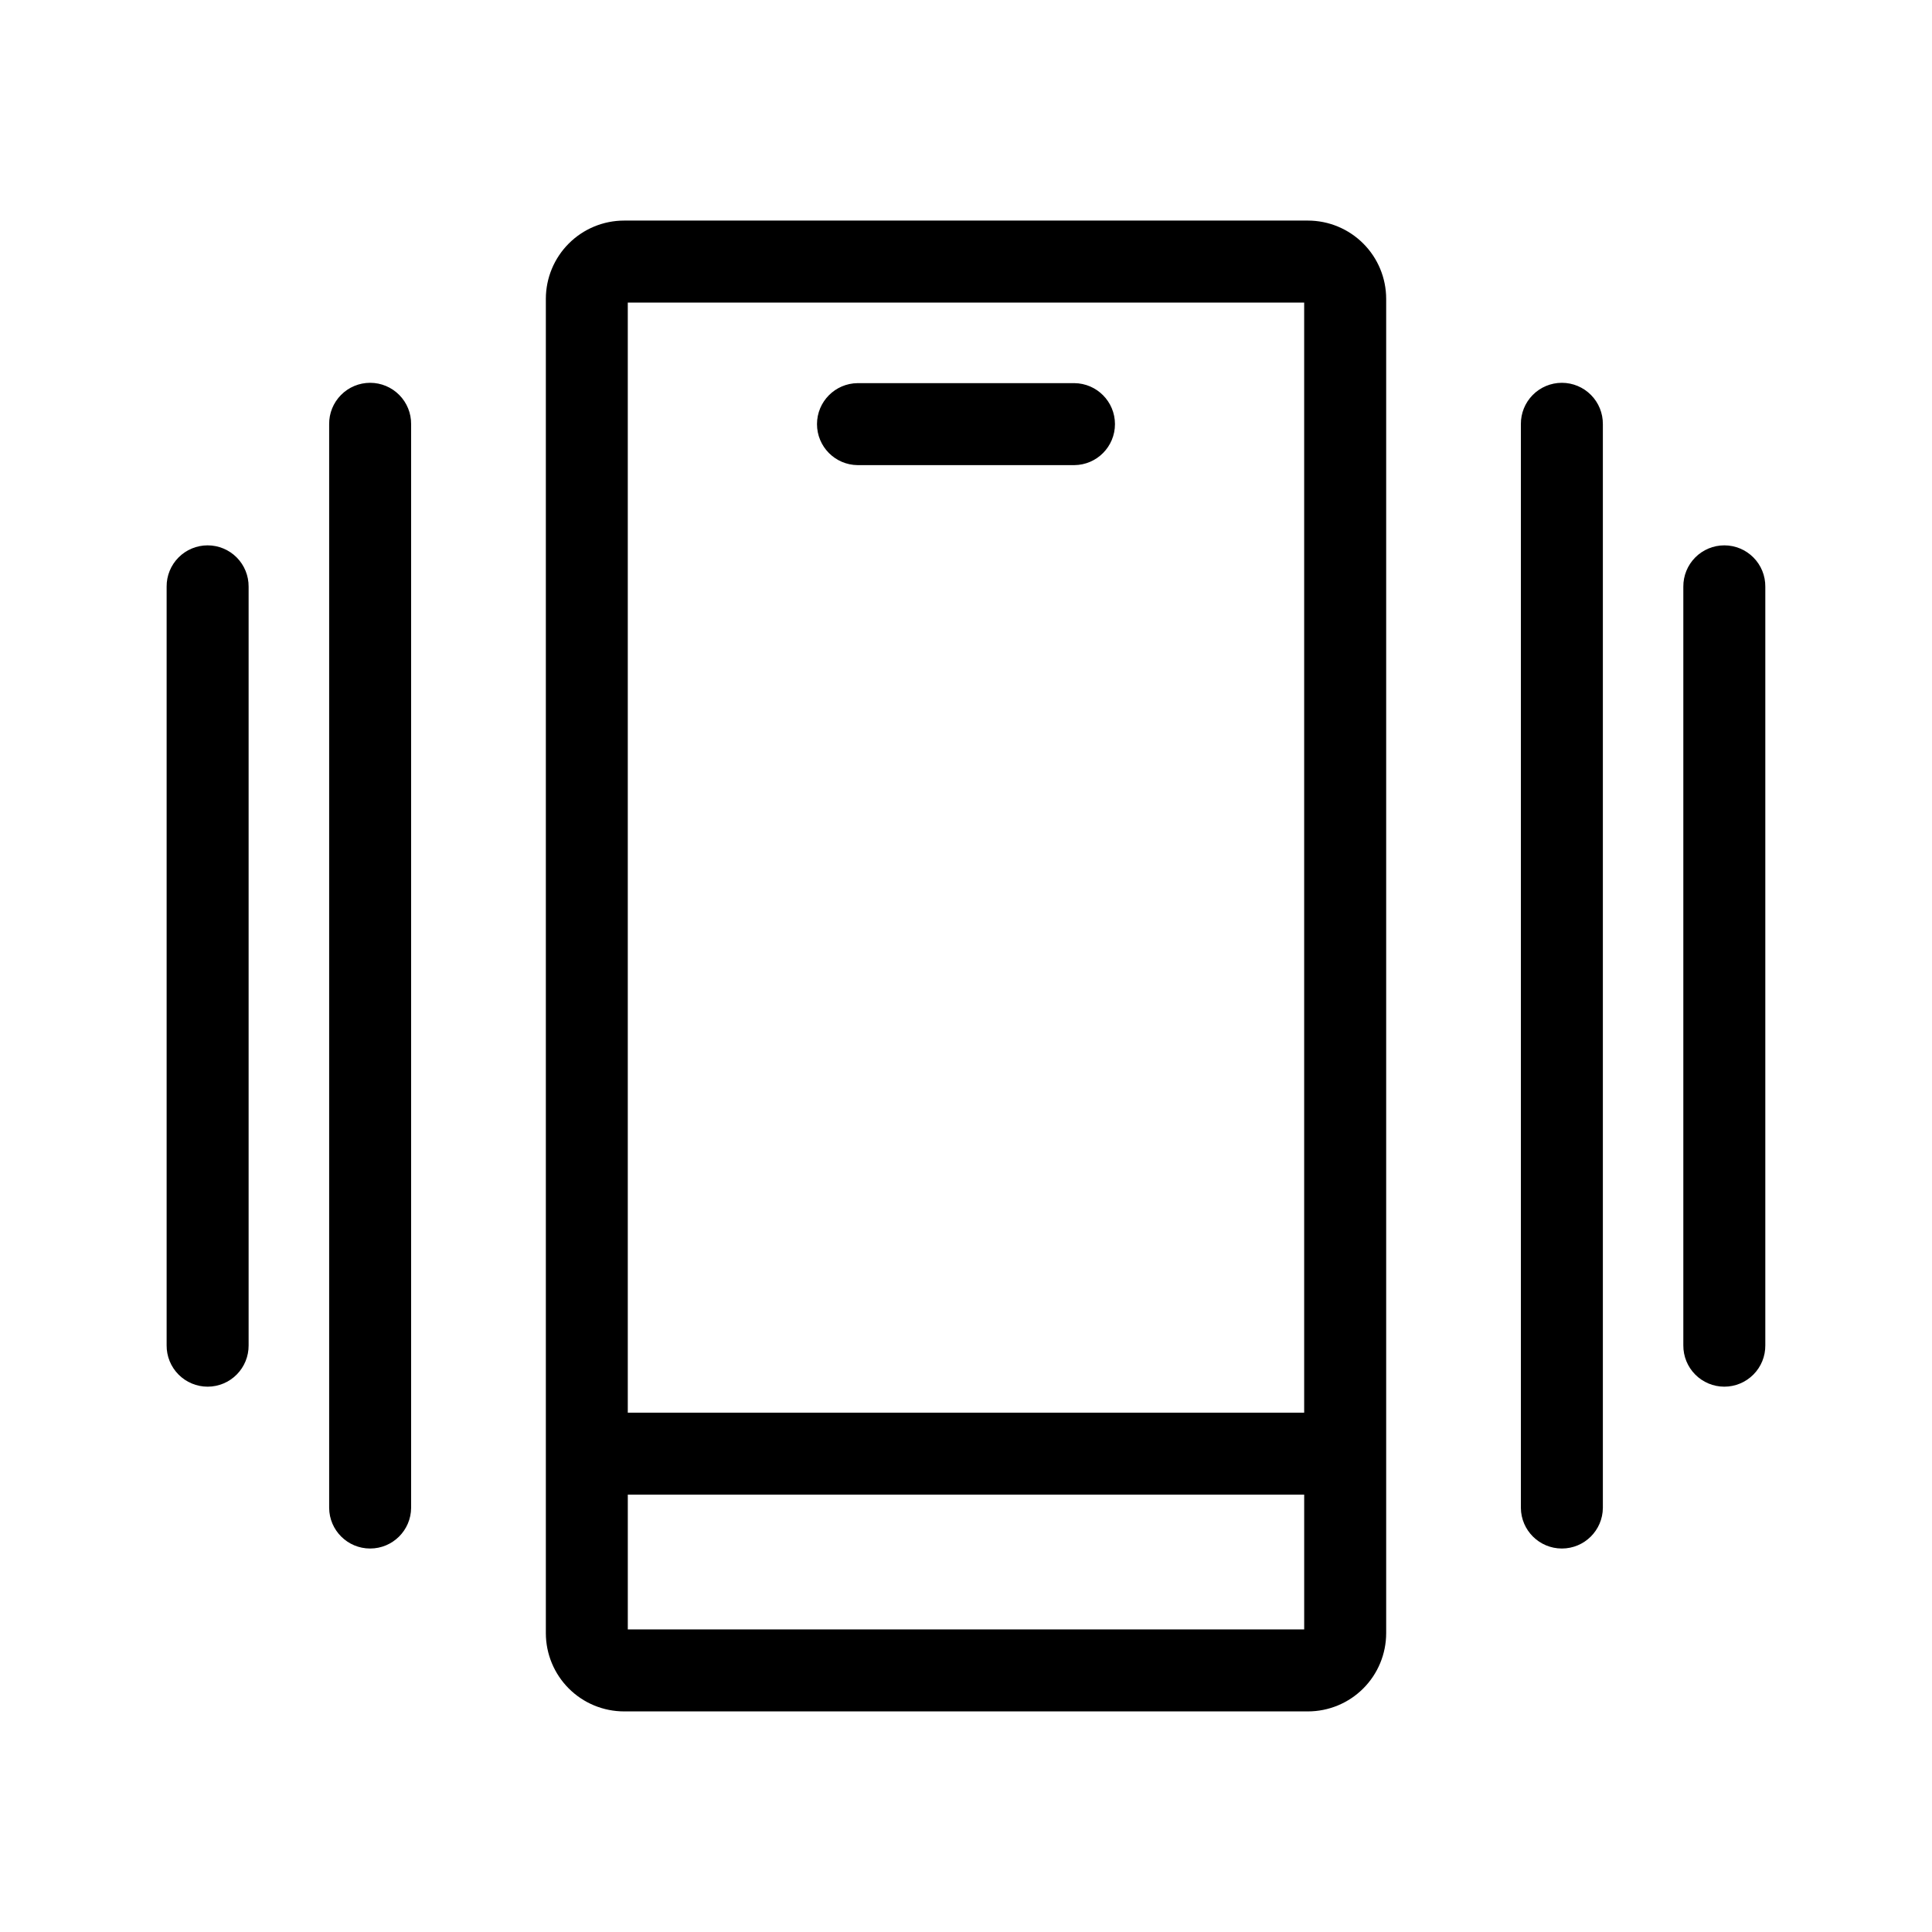 <?xml version="1.0" encoding="UTF-8"?>
<!-- Uploaded to: SVG Repo, www.svgrepo.com, Generator: SVG Repo Mixer Tools -->
<svg fill="#000000" width="800px" height="800px" version="1.1" viewBox="144 144 512 512" xmlns="http://www.w3.org/2000/svg">
 <path d="m511.35 223.19c-0.004-5.5-2.188-10.77-6.078-14.656-3.887-3.887-9.156-6.074-14.652-6.078h-181.23c-5.5 0.004-10.77 2.191-14.656 6.078-3.887 3.887-6.074 9.156-6.078 14.656v353.62c0.004 5.496 2.191 10.766 6.078 14.656 3.887 3.887 9.156 6.07 14.656 6.074h181.23c5.496-0.004 10.766-2.188 14.652-6.074 3.891-3.891 6.074-9.16 6.078-14.656zm-21.727 316.91h-179.25v35.719h179.25zm57.426-283.7v287.2c0.047 5.965 4.898 10.773 10.863 10.773s10.812-4.809 10.863-10.773v-287.2c0.023-2.894-1.113-5.684-3.152-7.738-2.039-2.059-4.816-3.215-7.711-3.215-2.898 0-5.676 1.156-7.715 3.215-2.039 2.055-3.172 4.844-3.148 7.738zm-315.82 0v287.2c0.047 5.965 4.894 10.773 10.859 10.773 5.965 0 10.816-4.809 10.863-10.773v-287.2c0.027-2.894-1.109-5.684-3.148-7.738-2.039-2.059-4.816-3.215-7.715-3.215-2.894 0-5.672 1.156-7.711 3.215-2.039 2.055-3.176 4.844-3.148 7.738zm258.39 261.97v-294.19h-179.25v294.19zm-301.46-218.89v201.04c-0.027 2.898 1.109 5.688 3.148 7.742 2.039 2.059 4.816 3.219 7.715 3.219 2.898 0 5.676-1.16 7.715-3.219 2.039-2.055 3.172-4.844 3.148-7.742v-201.04c0.023-2.898-1.109-5.684-3.148-7.742-2.039-2.059-4.816-3.215-7.715-3.215-2.898 0-5.676 1.156-7.715 3.215-2.039 2.059-3.176 4.844-3.148 7.742zm401.94 0v201.04c-0.023 2.898 1.109 5.688 3.148 7.742 2.039 2.059 4.82 3.219 7.715 3.219 2.898 0 5.676-1.16 7.715-3.219 2.043-2.055 3.176-4.844 3.148-7.742v-201.04c0.027-2.898-1.105-5.684-3.148-7.742-2.039-2.059-4.816-3.215-7.715-3.215-2.894 0-5.676 1.156-7.715 3.215-2.039 2.059-3.172 4.844-3.148 7.742zm-218.81-32.219h57.414c5.965-0.047 10.773-4.898 10.773-10.863 0-5.965-4.809-10.812-10.773-10.863h-57.414c-5.965 0.051-10.777 4.898-10.777 10.863 0 5.965 4.812 10.816 10.777 10.863z" fill-rule="evenodd"/>
</svg>